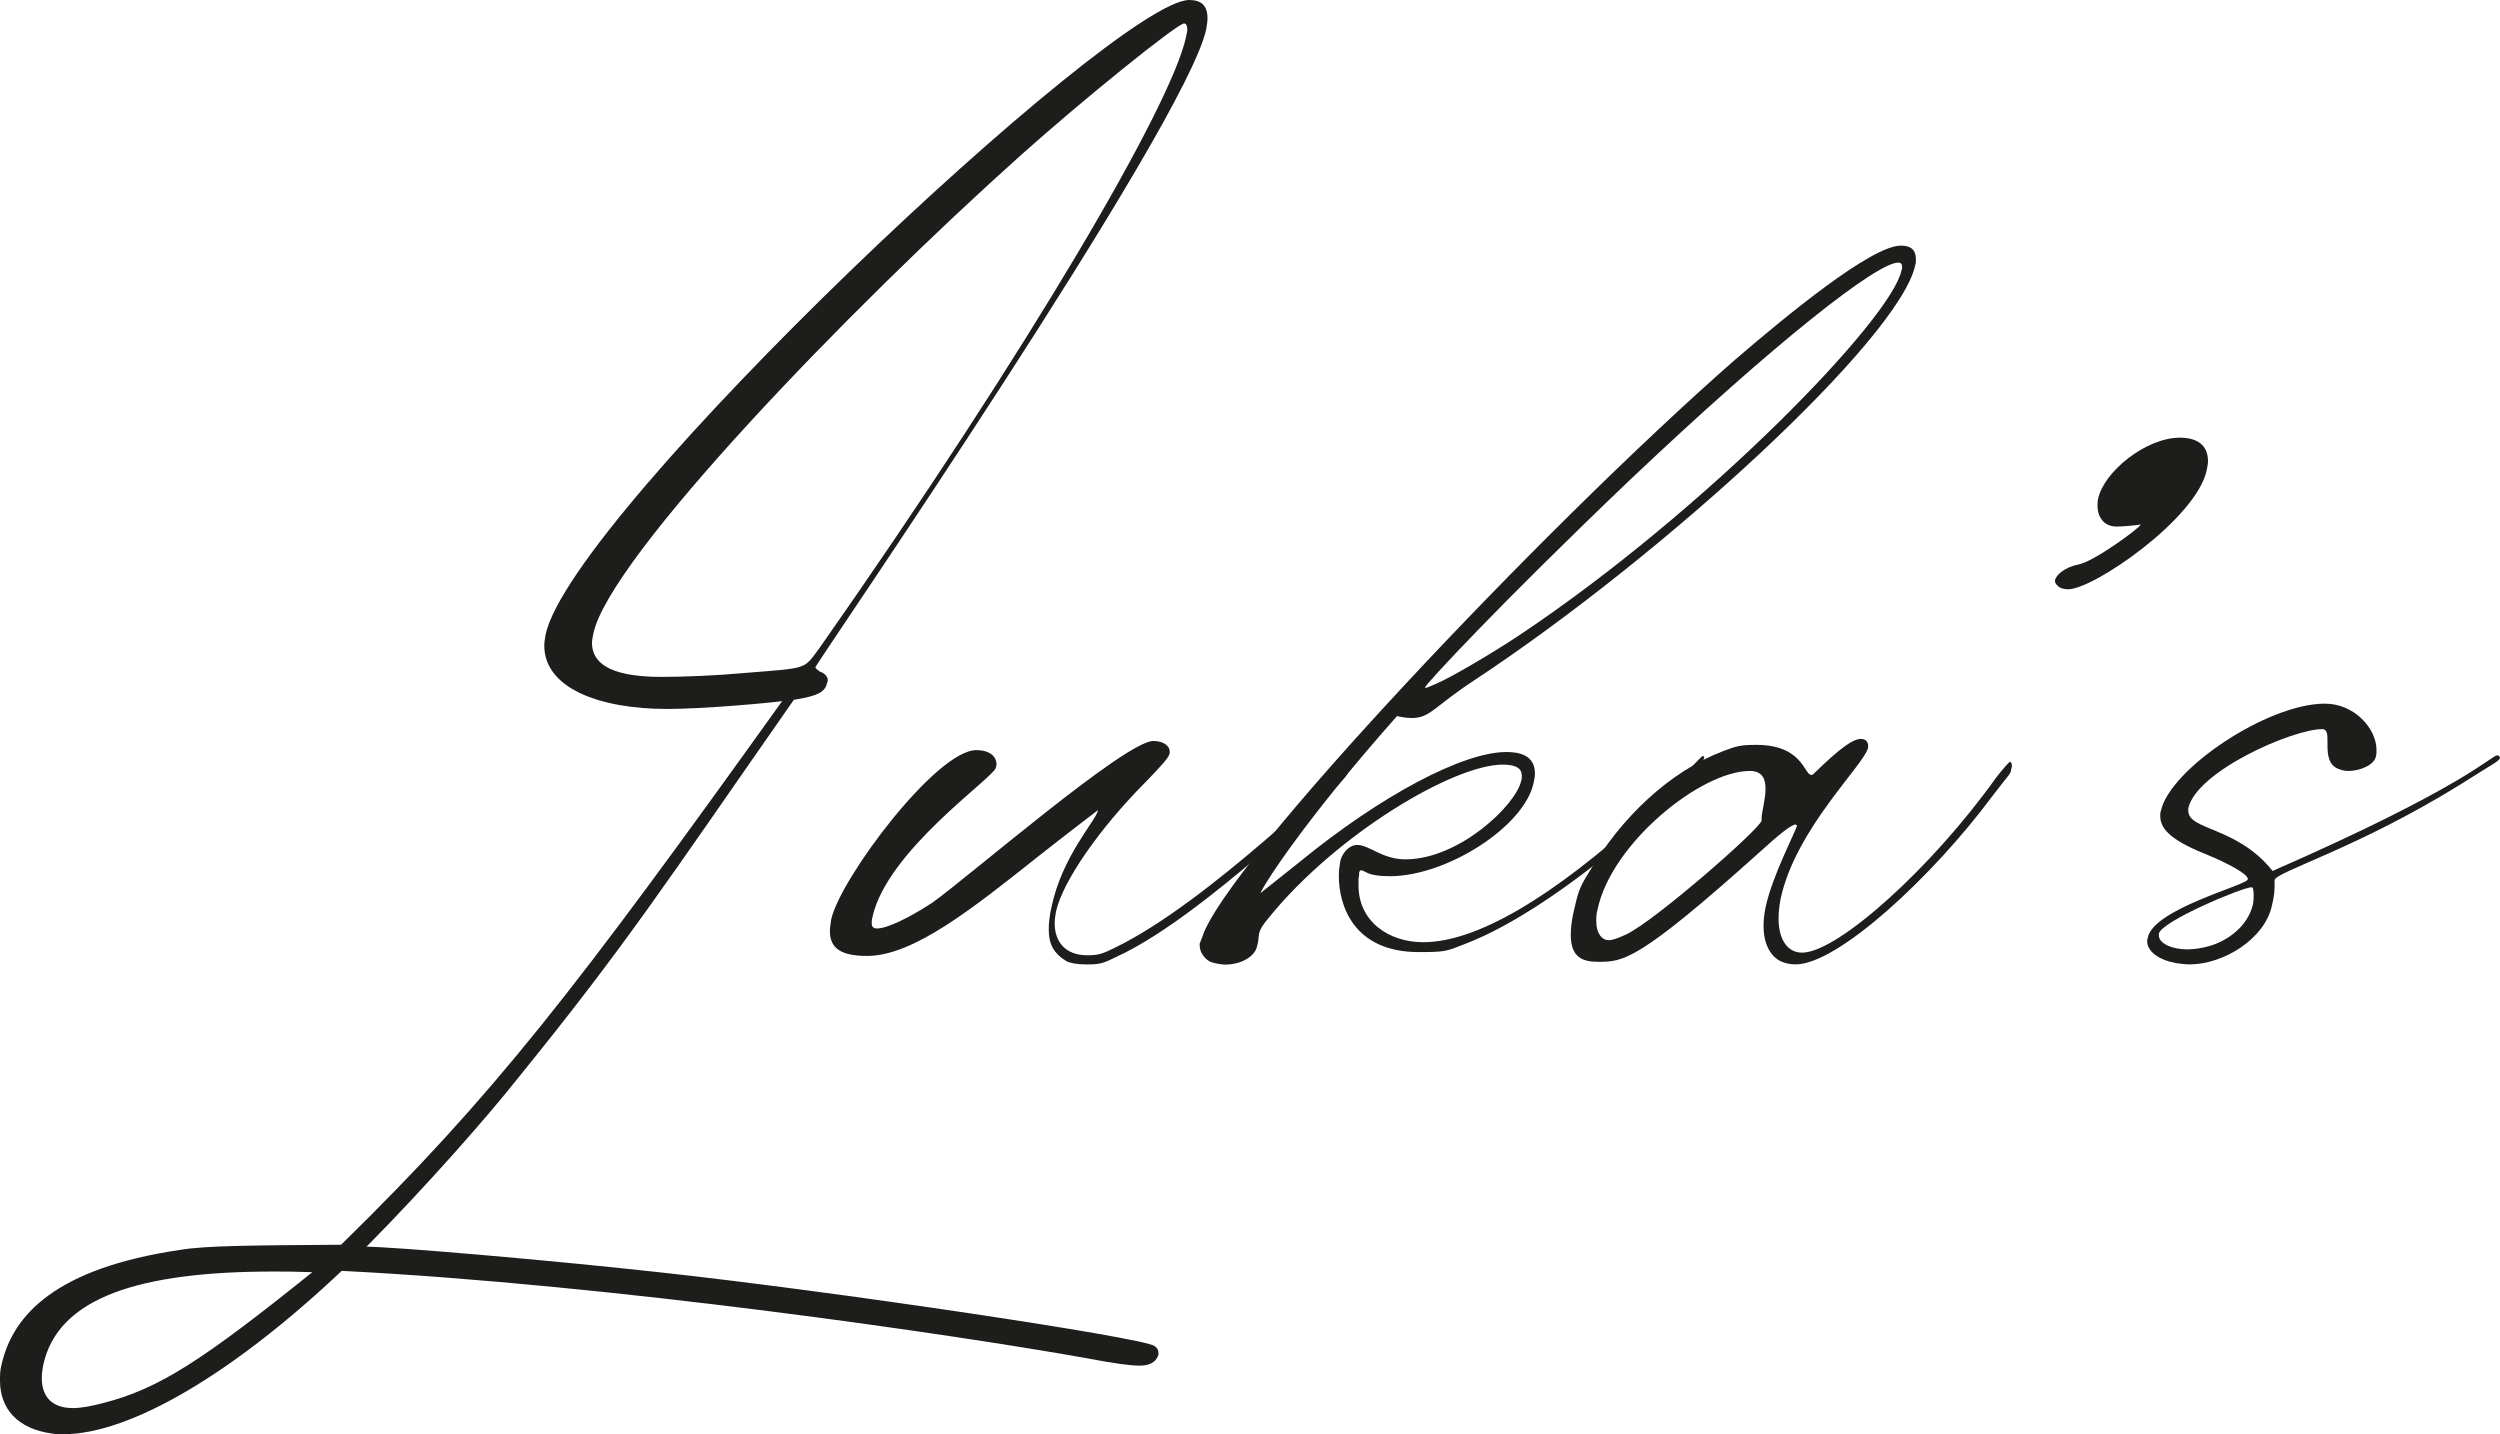 <?xml version="1.0" encoding="UTF-8"?>
<svg xmlns="http://www.w3.org/2000/svg" id="uuid-1d498bd0-5fb2-4e99-9778-f2b5fa69998b" data-name="Layer 2" viewBox="0 0 531.84 305.11">
  <g id="uuid-c2c16706-9edb-4805-a76c-4184335cd8d7" data-name="Layer 1">
    <g>
      <path d="m11.12,304.97c-7.37-.97-11.12-5.28-11.12-11.26,0-1.11,0-2.08.28-3.2,2.36-10.84,11.68-20.71,37.95-24.6,5.56-.97,16.54-.97,34.33-1.11,32.53-31.83,49.63-53.94,93.83-115.65-2.92.42-16.82,1.67-24.47,1.67-14.46,0-26.13-4.45-26.13-13.48,0-.69.14-1.53.28-2.36C121.63,109.12,237.28,0,252.99,0c2.64,0,3.89,1.25,3.89,3.89,0,.7-.14,1.53-.28,2.36-4.45,20.57-82.85,134.7-83.13,135.67,0,.28.42.56.97.97.97.28,1.67,1.11,1.67,1.81,0,.28-.14.42-.14.56-.42,1.81-1.67,2.78-7.09,3.61-27.38,39.2-35.45,51.85-58.8,80.62-6.26,7.92-19.18,22.66-32.11,35.73,5.42,0,38.23,2.78,62.14,5.42,37.11,4.03,103.14,13.9,105.51,15.71.56.42.83.83.83,1.53v.28c-.28.97-1.11,2.36-4.03,2.36-1.95,0-5.14-.42-10.98-1.53-27.94-5-100.92-15.71-158.75-18.63-22.94,21.69-44.9,34.75-59.22,34.75-.82,0-1.65,0-2.35-.14Zm10.98-6.53c11.82-3.06,20.99-9.04,44.34-27.8-5.28-.14-4.31-.14-8.2-.14-28.36,0-46.01,5.42-49.07,20.02-.14.83-.28,1.81-.28,2.64,0,3.61,1.81,6.39,6.67,6.39,1.68,0,3.9-.42,6.54-1.11Zm136.37-155.28c13.76-1.11,12.37-.69,15.85-5.28C219.36,73.66,249.24,22.23,252.3,7.91c.14-.69.28-1.25.28-1.67,0-.83-.28-1.25-.7-1.25-1.39,0-21.41,16.12-34.61,27.94-36.56,32.67-87.71,85.77-91.05,101.89-.14.69-.28,1.39-.28,1.95,0,3.75,2.92,7.23,14.73,7.23,4.87,0,11.82-.28,17.8-.84Z" style="fill: #1d1d1b;"></path>
      <path d="m226.86,204.47c-2.78-1.67-3.75-3.75-3.75-6.67,0-1.39.14-2.92.56-4.73,2.22-10.84,9.45-18.49,9.87-20.57v-.14c-.14.14-5.84,4.45-12.37,9.59-14.18,11.26-26.83,21.41-36.7,21.41-5.42,0-7.92-1.53-7.92-5.28,0-.7.14-1.53.28-2.5,1.95-8.76,22.38-36,30.86-36,2.92,0,4.31,1.39,4.31,3.06,0,.28-.14.42-.14.69-.56,2.22-23.21,17.65-26.27,31.83-.14.42-.14.83-.14,1.25,0,.69.28,1.11,1.11,1.11,2.08,0,6.53-2.08,11.68-5.42,7.51-5.28,41.15-34.47,47.12-34.47,2.22,0,3.48,1.11,3.48,2.22v.42c-.28.97-1.39,2.22-4.87,5.84-10.29,10.29-17.93,21.55-19.32,27.8-.14.83-.28,1.67-.28,2.5,0,3.75,2.08,6.81,6.95,6.81,2.36,0,3.2-.28,5.98-1.67,20.02-9.73,47.68-37.81,49.21-37.81.28,0,.28.42.28.56-.28.83-1.95,2.64-6.39,6.67-19.46,17.65-33.22,28.22-43.09,32.67-2.78,1.39-3.48,1.53-6.26,1.53-1.83,0-3.49-.29-4.19-.7Z" style="fill: #1d1d1b;"></path>
      <path d="m257.86,204.74c-1.11-.28-2.64-1.81-2.64-3.61v-.42l.56-1.39c4.59-15.01,72.28-86.88,113.43-122.88,10.84-9.31,28.91-24.19,35.17-24.19,2.22,0,3.2.97,3.2,2.92,0,.28,0,.83-.14,1.25-3.34,15.57-53.1,61.44-93.97,88.41-8.48,5.56-9.17,7.92-13.21,7.92-1.11,0-2.5-.28-3.06-.42-20.57,23.21-28.91,36.84-29.05,37.67l8.2-6.53c17.65-14.46,35.03-23.49,44.07-23.49,2.64,0,6.12.56,6.12,4.59,0,.56-.14,1.25-.28,1.95-1.95,9.31-18.49,19.88-30.58,19.88-5.14,0-5.14-1.25-6.12-1.25-.28,0-.28.14-.42.42,0,.42,0,.83-.14,1.53v1.25c0,7.65,6.39,12.09,13.76,12.09,11.26,0,27.25-9.31,47.4-27.66,7.92-7.37,11.68-11.95,12.09-11.95.14,0,.28.14.28.28v.14c-.83,4.17-30.03,31.69-51.02,39.62-3.89,1.53-4.03,1.67-9.73,1.67-13.76,0-16.96-9.87-16.96-16.12,0-1.25.14-2.22.28-3.06.28-1.67,1.81-3.61,3.61-3.61,2.64,0,5.28,3.06,10.29,3.06,11.4,0,23.49-11.54,24.6-16.68.14-.42.14-.7.14-1.11,0-1.39-.97-2.36-4.03-2.36-10.56,0-35.45,14.87-49.76,32.53-1.39,1.67-1.81,2.36-2.08,3.34-.14.69-.14,1.81-.42,2.64-.42,2.36-3.48,4.03-6.81,4.03-.98-.04-1.81-.18-2.78-.46Zm47.82-59.35c2.92-1.25,11.54-6.26,17.79-10.43,39.48-26.41,78.96-67.14,81.04-77.43.14-.28.14-.56.14-.7,0-.69-.28-.97-.83-.97-4.45,0-25.58,16.4-57.13,46.29-27.8,26.55-43.37,43.37-43.51,44.06q0,.14.14.14c.13,0,1.1-.41,2.36-.96Z" style="fill: #1d1d1b;"></path>
      <path d="m378.51,204.33c-1.95-1.11-3.34-3.61-3.34-7.37,0-1.25.14-2.5.42-3.89,1.39-6.67,6.39-16.12,6.67-17.38v-.14l-.28-.14c-.83,0-3.2,1.81-7.92,6.12-25.72,23.08-28.77,23.08-34.06,23.08-3.2,0-5.84-.83-5.84-5.7,0-1.25.14-2.78.56-4.73.97-4.31,1.25-5.28,3.06-8.2,7.23-12.37,17.51-21.82,28.64-26.13,2.92-1.11,3.75-1.39,7.23-1.39,9.87,0,10.15,6.39,11.68,6.39.28,0,.42-.14.69-.42,5.56-5.42,8.2-7.23,9.87-7.23,1.11,0,1.53.69,1.53,1.53v.28c-.7,3.61-15.43,17.24-18.63,32.25-.28,1.53-.42,2.78-.42,4.17,0,4.31,1.81,7.23,5,7.23,7.51,0,27.52-17.93,41.29-37.25,1.39-1.81,2.78-3.34,2.92-3.34.28,0,.42.42.42.83,0,.14,0,.42-.14.69-.14,1.25-.28.83-4.17,5.98-12.51,16.82-32.67,35.59-41.7,35.59-1.25,0-2.5-.28-3.48-.83Zm-32.52-5.56c6.12-2.92,28.36-22.38,28.77-24.19v-.56c0-1.25.83-3.89.83-6.26,0-2.08-.7-3.75-3.34-3.75-10.43,0-29.47,15.43-32.39,29.47-.28.97-.28,1.81-.28,2.5,0,2.64,1.25,4.03,2.64,4.03.85.01,1.96-.41,3.77-1.24Z" style="fill: #1d1d1b;"></path>
      <path d="m438.15,124.95c-.56-.42-.97-.83-.97-1.25v-.28c.28-1.25,2.22-2.78,5-3.34,3.2-.56,13.07-7.78,13.21-8.48h-.14c-.69.14-3.61.42-5,.42-2.36,0-4.03-1.67-4.03-4.45,0-.56,0-.97.14-1.53,1.25-5.7,10.15-12.93,17.38-12.93,3.61,0,5.98,1.53,5.98,5,0,.56-.14,1.25-.28,1.95-2.22,10.29-24.05,25.3-29.47,25.3-.71,0-1.27-.13-1.82-.41Z" style="fill: #1d1d1b;"></path>
      <path d="m462.89,204.88c-3.75-.7-6.12-2.5-6.12-4.73,0-.28.14-.42.14-.69,1.25-6.12,20.99-11.12,21.27-12.37v-.14c0-1.11-5-3.61-8.06-4.87-7.37-2.92-10.56-5.28-10.56-8.48,0-.28,0-.7.14-1.11,1.95-8.9,22.66-22.8,34.89-22.8,6.26,0,10.98,5.28,10.98,9.87,0,.42,0,.97-.14,1.39-.28,1.67-3.2,3.06-5.84,3.06-.7,0-1.39-.14-2.09-.42-2.22-.83-2.36-3.2-2.36-5.14v-.56c0-1.53,0-2.78-1.11-2.78-6.26,0-26.69,8.9-28.5,16.82v.56c0,4.17,10.43,3.34,17.93,12.79,41.01-17.93,46.57-24.6,47.82-24.6.42,0,.56.42.56.56-.14.69-1.53,1.25-8.06,5.42-22.1,13.76-39.62,18.77-39.9,20.57v1.25c0,.7,0,1.95-.56,4.17-1.53,7.09-10.29,12.51-17.51,12.51-.97,0-1.95-.14-2.92-.28Zm7.09-3.61c3.89-1.11,8.2-4.17,9.31-8.9.14-.7.14-1.53.14-2.09,0-.97-.14-1.53-.42-1.53-1.95,0-19.18,7.23-19.74,9.87v.42c0,1.53,2.5,2.92,6.12,2.92,1.53,0,3.06-.27,4.59-.69Z" style="fill: #1d1d1b;"></path>
    </g>
  </g>
</svg>
